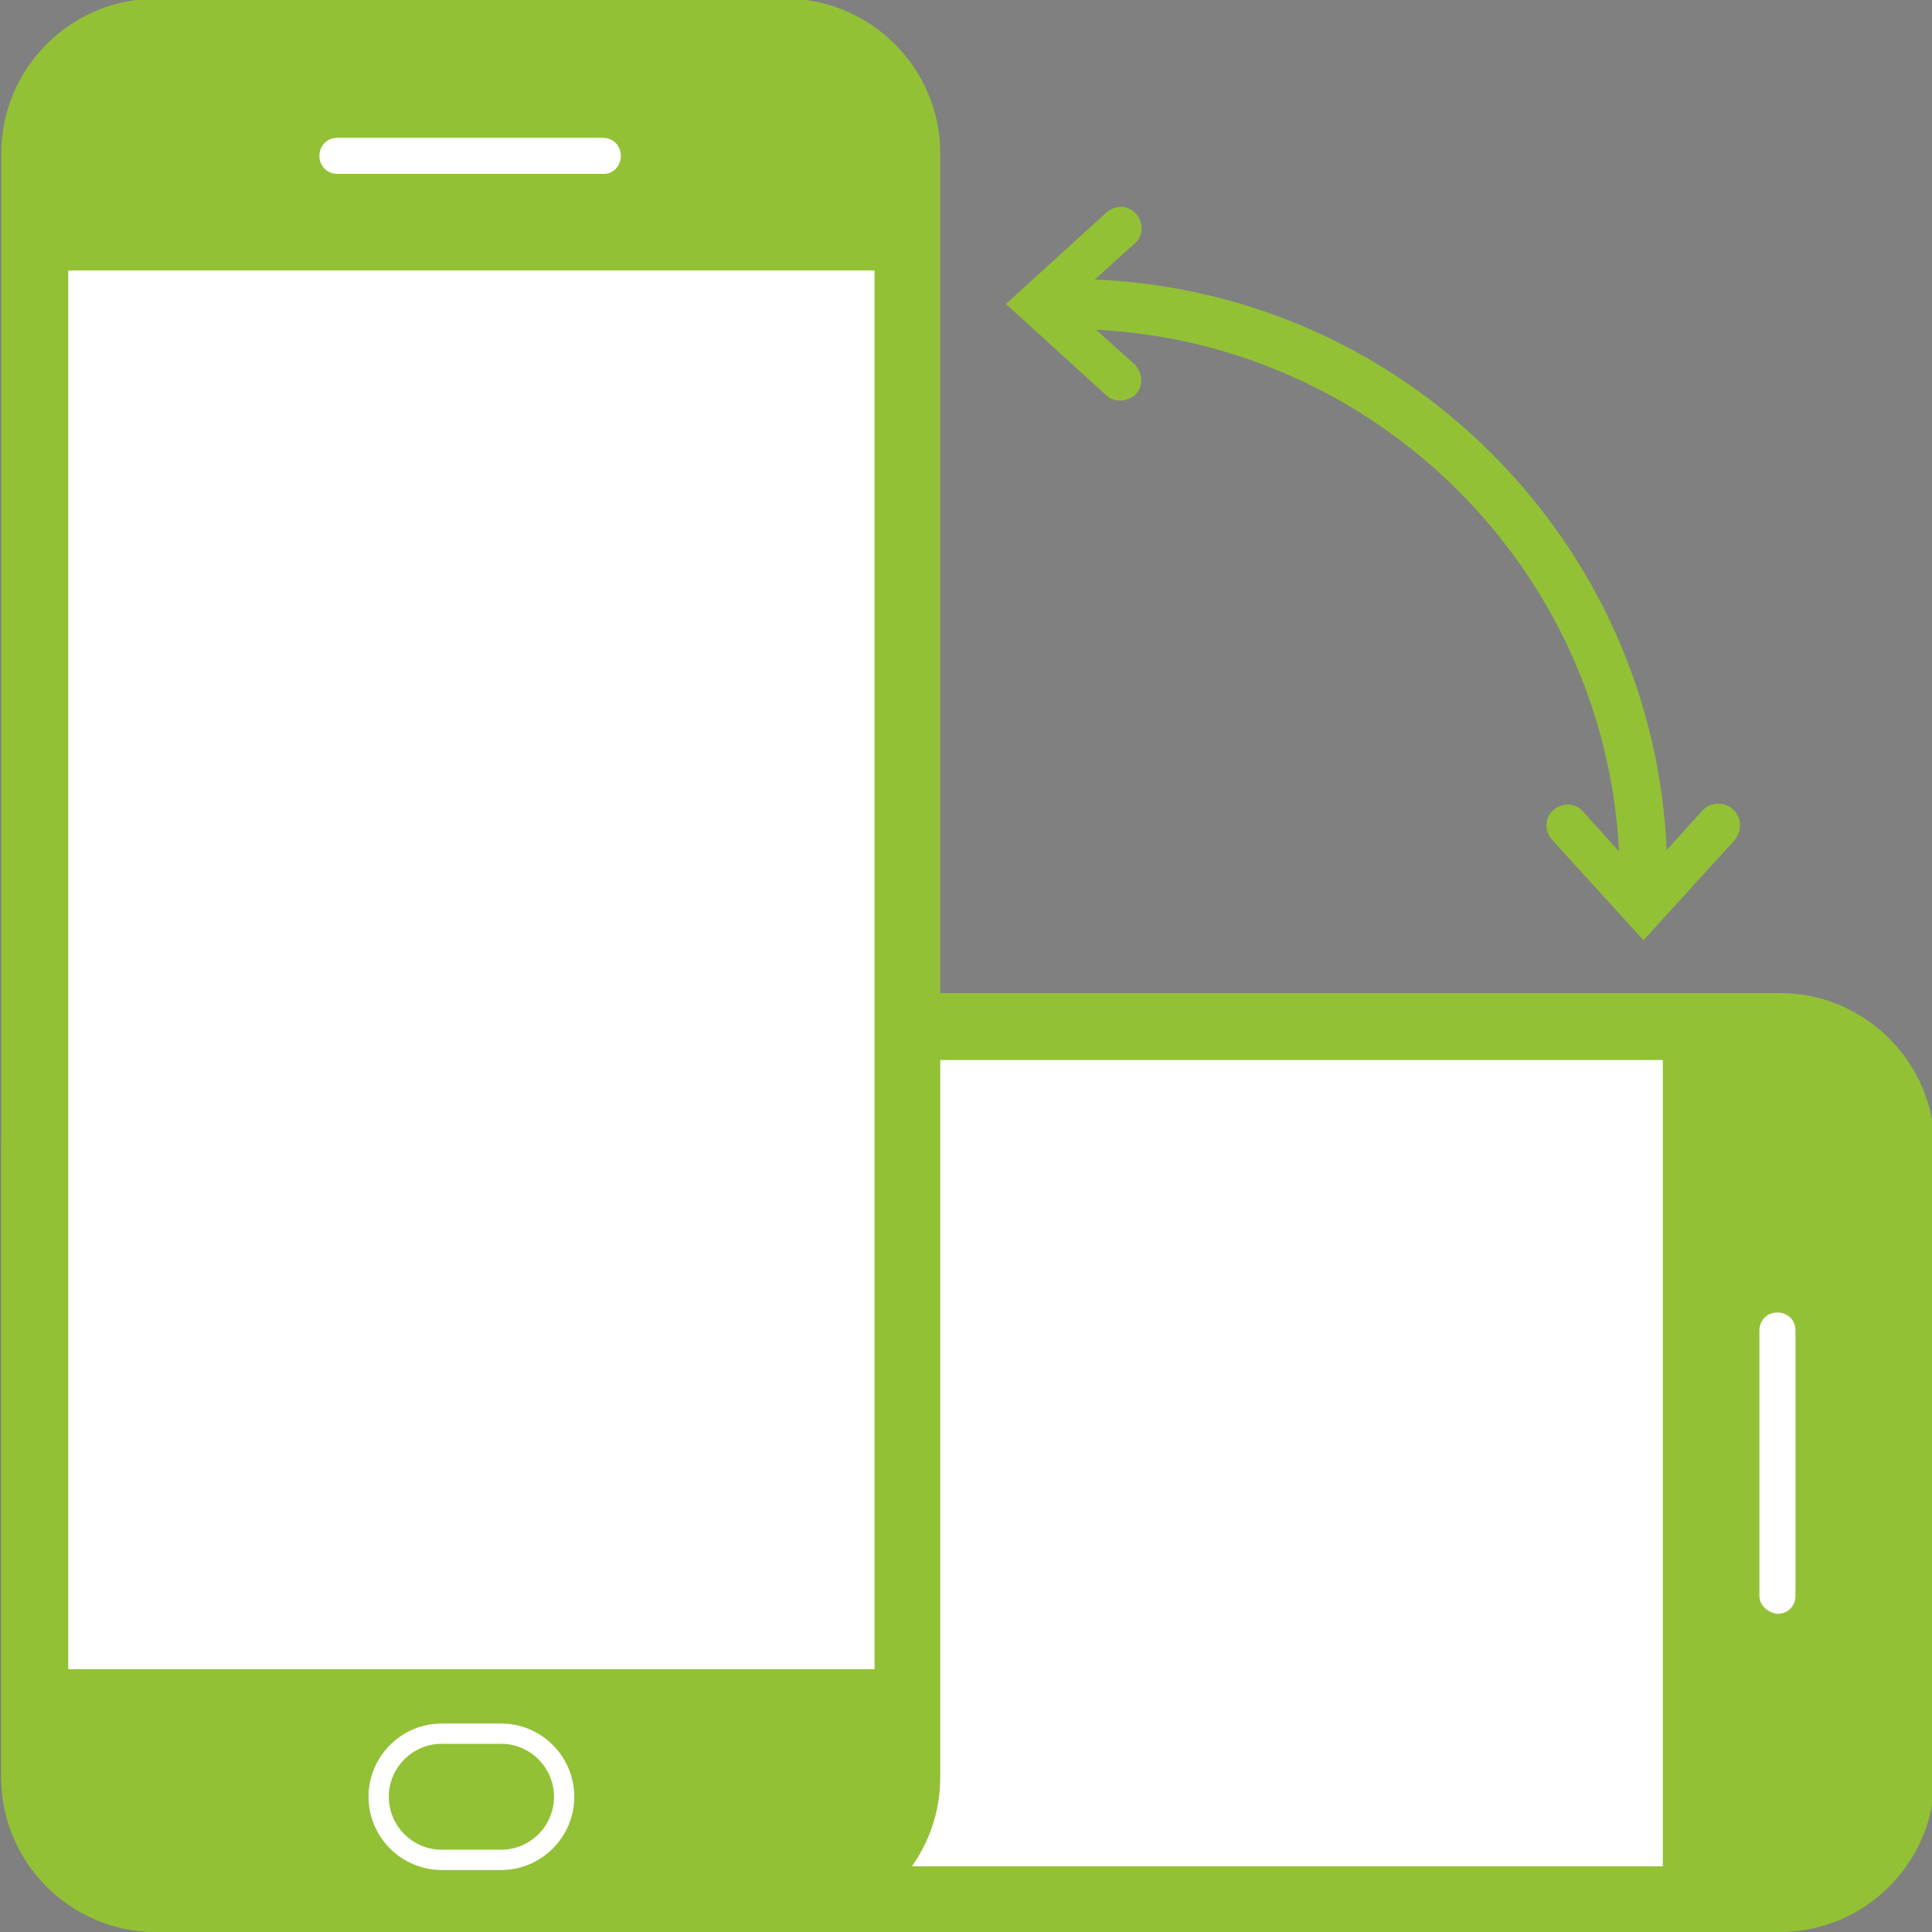 <?xml version="1.0" encoding="utf-8"?>
<!-- Generator: Adobe Illustrator 27.0.0, SVG Export Plug-In . SVG Version: 6.00 Build 0)  -->
<svg version="1.1" id="Ebene_1" xmlns="http://www.w3.org/2000/svg" xmlns:xlink="http://www.w3.org/1999/xlink" x="0px" y="0px"
	 viewBox="0 0 150 150" style="enable-background:new 0 0 150 150;" xml:space="preserve">
<rect x="0" y="0" width="150" height="150" fill="#808080" stroke="none"/>
<style type="text/css">
	.st0{fill:#92C136;}
	.st1{fill:#FFFFFF;stroke:#131309;stroke-width:1.574;stroke-miterlimit:10;}
	.st2{fill:#FFFFFF;}
	.st3{fill:none;stroke:#FFFFFF;stroke-width:1.574;stroke-miterlimit:10;}
</style>
<path class="st0" d="M150.2,89.1V138c0,6.6-5.4,12-12,12H12.1c-6.6,0-12-5.4-12-12V89.1c0-6.6,5.4-12,12-12h126.1
	C144.8,77.1,150.2,82.5,150.2,89.1z"/>
<path class="st1" d="M5.7,115.9v-4.6c0-2.7,2.2-4.9,4.9-4.9h0c2.7,0,4.9,2.2,4.9,4.9v4.6c0,2.7-2.2,4.9-4.9,4.9h0
	C7.9,120.8,5.7,118.6,5.7,115.9z"/>
<path class="st2" d="M136.6,123.9v-20.6c0-0.8,0.6-1.4,1.4-1.4l0,0c0.8,0,1.4,0.6,1.4,1.4v20.6c0,0.8-0.6,1.4-1.4,1.4l0,0
	C137.2,125.2,136.6,124.6,136.6,123.9z"/>
<rect x="20.5" y="82.3" class="st2" width="108.6" height="62.6"/>
<path class="st0" d="M12.1-0.1H61c6.6,0,12,5.4,12,12V138c0,6.6-5.4,12-12,12H12.1c-6.6,0-12-5.4-12-12V11.9
	C0.1,5.3,5.5-0.1,12.1-0.1z"/>
<path class="st2" d="M46.9,13.5H26.2c-0.8,0-1.4-0.6-1.4-1.4l0,0c0-0.8,0.6-1.4,1.4-1.4h20.6c0.8,0,1.4,0.6,1.4,1.4l0,0
	C48.2,12.9,47.6,13.5,46.9,13.5z"/>
<rect x="5.3" y="21" class="st2" width="62.6" height="108.6"/>
<path class="st0" d="M134.5,62.8c-0.7-0.6-1.7-0.5-2.3,0.1l-2.8,3.1c-0.5-11.6-5.3-22.5-13.6-30.8C107.6,27,96.7,22.2,85,21.7
	l3.1-2.8c0.7-0.6,0.7-1.6,0.1-2.3c-0.6-0.7-1.6-0.7-2.3-0.1l-7.8,7.1l7.8,7.1c0.3,0.3,0.7,0.4,1.1,0.4c0.4,0,0.9-0.2,1.2-0.5
	c0.6-0.7,0.5-1.7-0.1-2.3l-3-2.7c21.9,1.1,39.5,18.7,40.6,40.5l-2.8-3.1c-0.6-0.7-1.6-0.7-2.3-0.1c-0.7,0.6-0.7,1.6-0.1,2.3l7.1,7.8
	l7.1-7.8C135.3,64.4,135.2,63.4,134.5,62.8z"/>
<path class="st3" d="M38.9,144.4h-4.6c-2.7,0-4.9-2.2-4.9-4.9v0c0-2.7,2.2-4.9,4.9-4.9h4.6c2.7,0,4.9,2.2,4.9,4.9v0
	C43.8,142.2,41.6,144.4,38.9,144.4z"/>
</svg>
